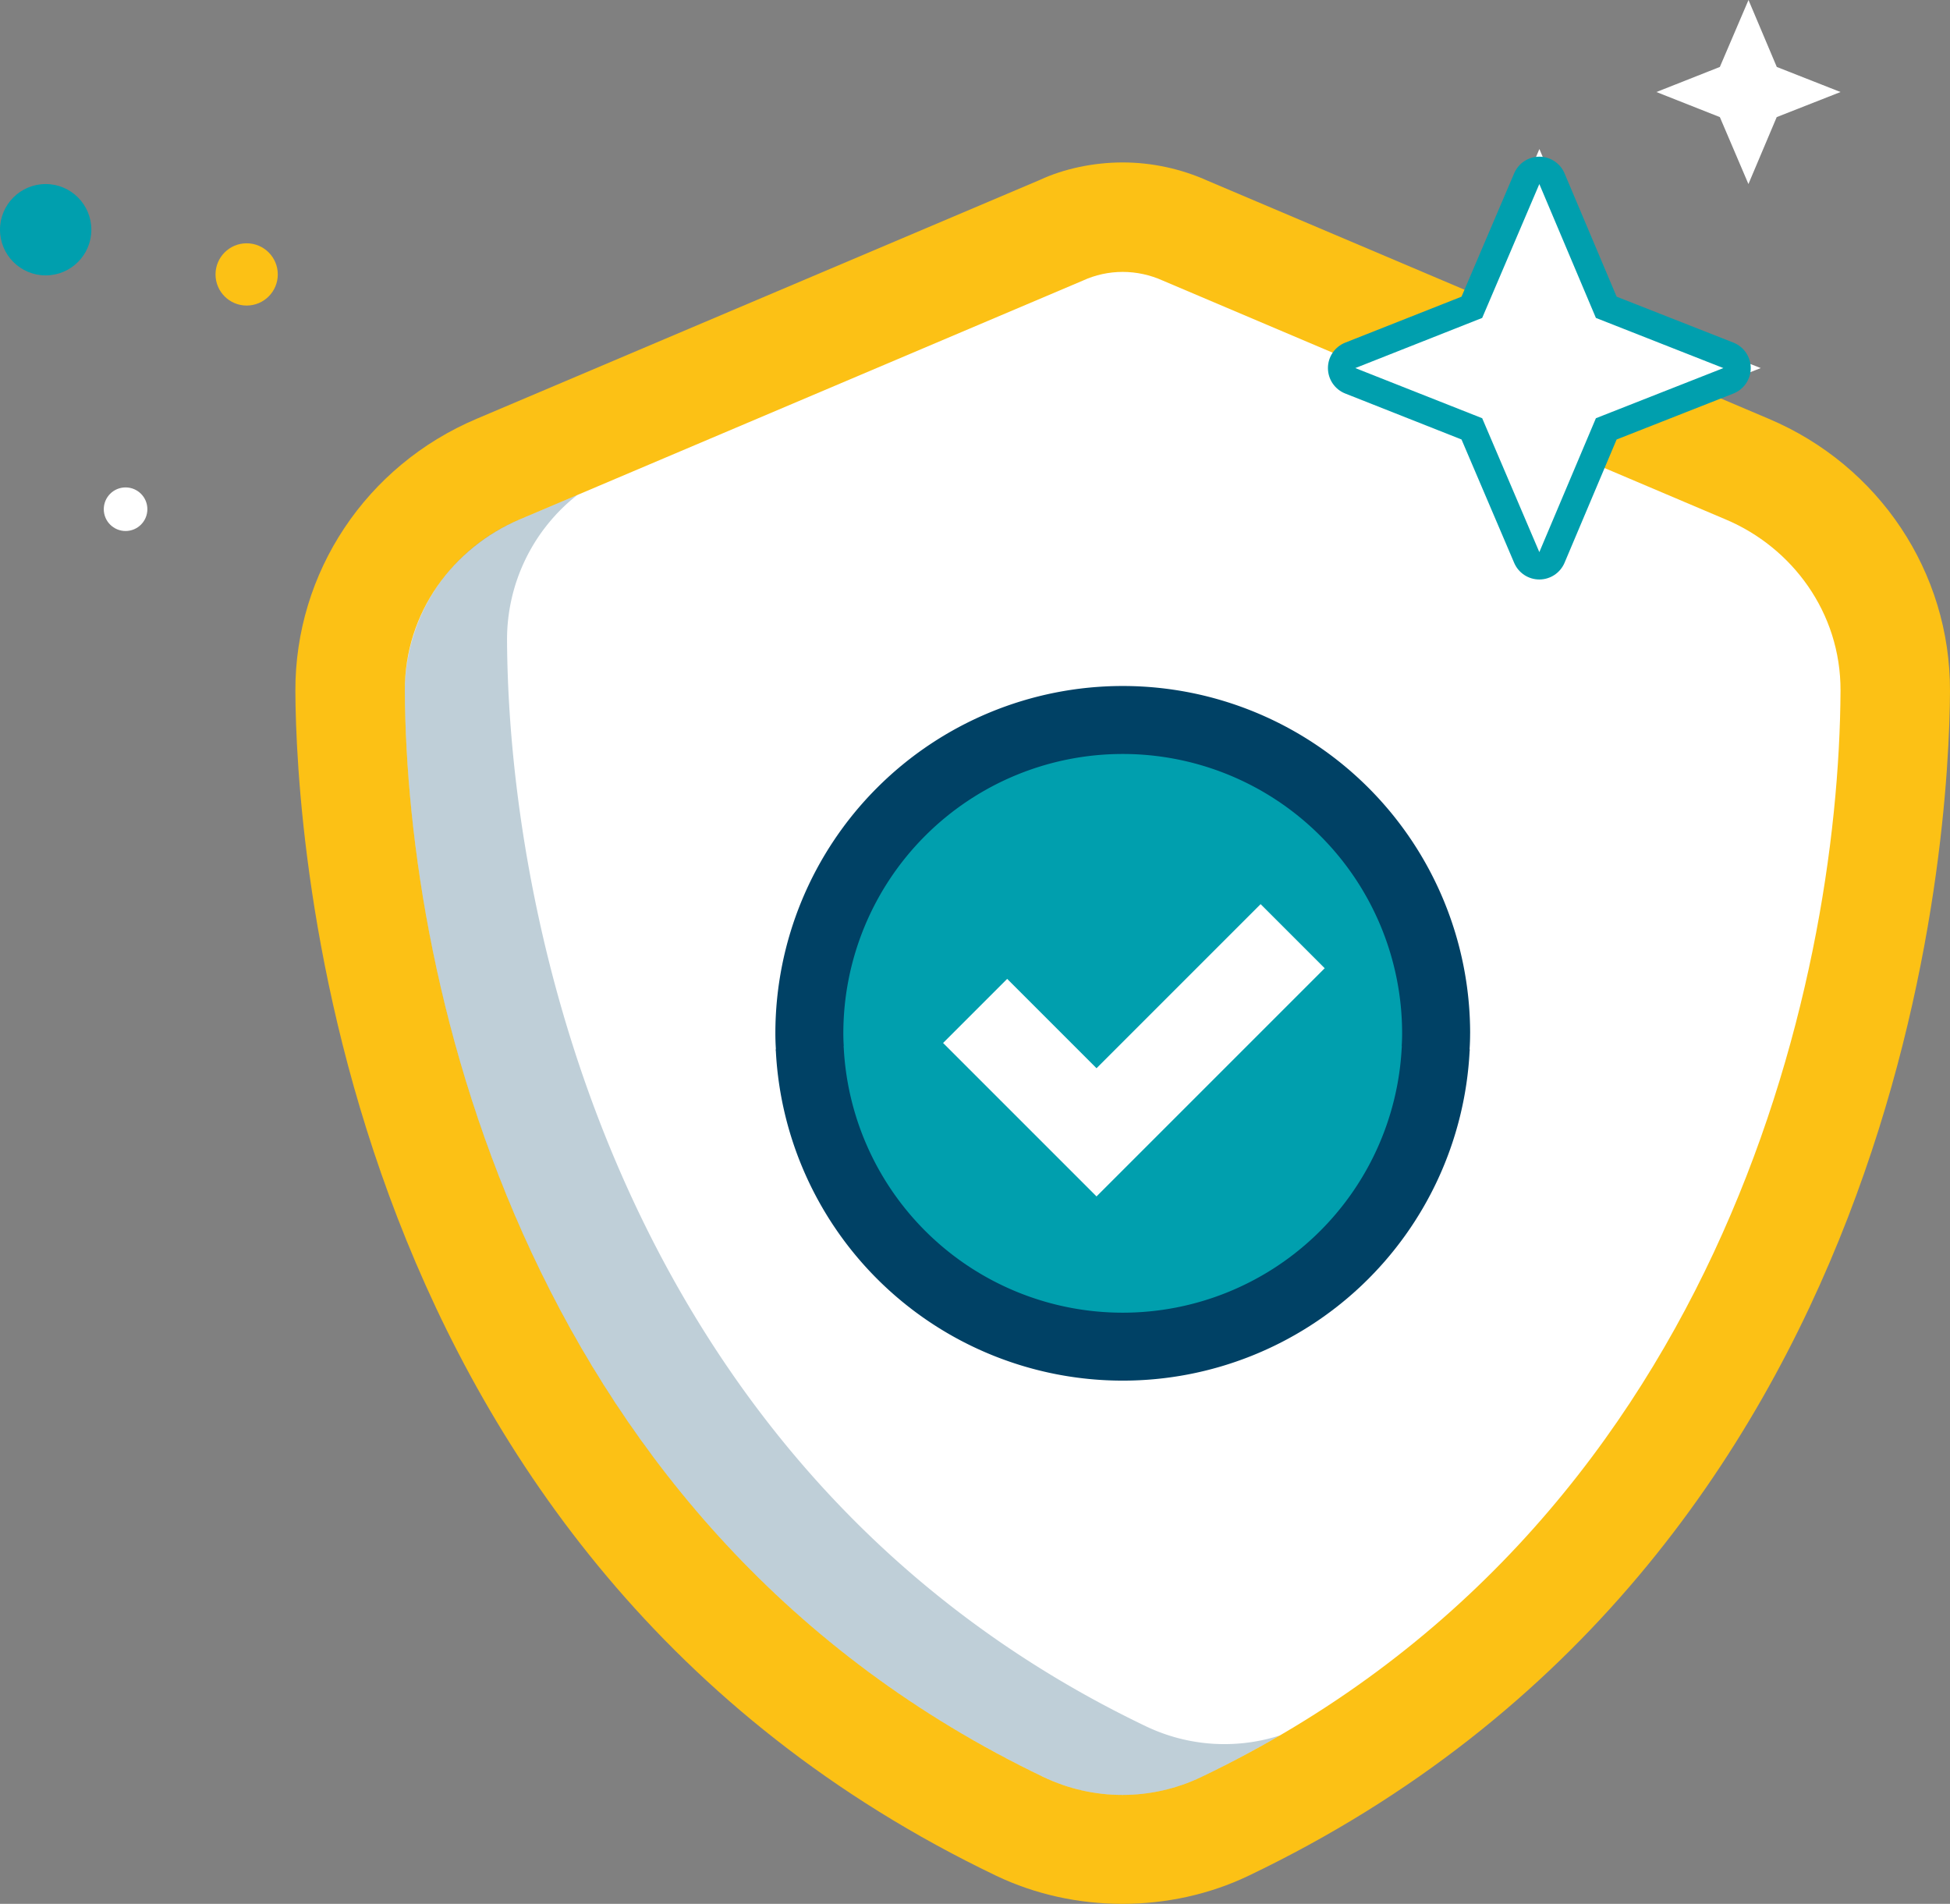 <?xml version="1.0" encoding="UTF-8"?>
<svg xmlns="http://www.w3.org/2000/svg" width="142.508" height="139.135" viewBox="0 0 142.508 139.135">
  <rect x="0" y="0" width="142.508" height="139.135" fill="#808080" stroke="none"/>
  <g id="Group_3356" data-name="Group 3356" transform="translate(-381.924 -5241.056)">
    <g id="Group_145" data-name="Group 145" transform="translate(390.404 5241.056)">
      <g id="Path_160" data-name="Path 160" transform="translate(-124.951 -53.725)" fill="#fff">
        <path d="M 198.496 188.9 C 195.917 188.9 193.324 188.31 190.997 187.196 C 181.707 182.745 173.512 176.74 166.64 169.349 C 160.653 162.91 155.624 155.375 151.693 146.954 C 148.36 139.816 145.834 132.098 144.183 124.015 C 142.824 117.36 142.089 110.515 142.057 104.219 L 142.057 104.216 L 142.057 104.213 C 142.044 100.649 143.111 97.215 145.145 94.282 C 147.073 91.501 149.745 89.332 152.872 88.01 L 193.996 70.57 C 195.397 69.933 196.959 69.596 198.518 69.596 C 200.064 69.596 201.63 69.931 203.049 70.564 L 244.166 88.011 C 247.292 89.333 249.963 91.502 251.891 94.282 C 253.924 97.215 254.992 100.649 254.978 104.213 L 254.978 104.216 L 254.978 104.219 C 254.946 110.516 254.211 117.361 252.852 124.015 C 251.2 132.099 248.672 139.817 245.337 146.955 C 241.402 155.376 236.368 162.911 230.376 169.35 C 223.496 176.742 215.293 182.746 205.993 187.196 C 203.668 188.31 201.075 188.9 198.496 188.9 Z" stroke="none"></path>
        <path d="M 198.518 73.596 C 197.512 73.596 196.507 73.815 195.611 74.23 L 154.429 91.695 C 149.62 93.727 146.036 98.471 146.057 104.198 C 146.167 125.882 155.085 165.555 192.725 183.588 C 196.375 185.337 200.616 185.337 204.266 183.588 C 241.951 165.555 250.869 125.882 250.978 104.198 C 251 98.471 247.415 93.727 242.606 91.695 L 201.447 74.23 C 200.529 73.815 199.523 73.596 198.518 73.596 M 198.518 65.596 C 200.646 65.596 202.799 66.061 204.744 66.941 L 245.731 84.33 C 253.807 87.743 259.011 95.556 258.978 104.228 C 258.926 114.623 256.207 167.601 207.72 190.804 C 202 193.545 194.995 193.546 189.269 190.803 C 140.826 167.594 138.11 114.622 138.057 104.239 C 138.025 95.556 143.229 87.743 151.315 84.326 L 192.487 66.865 C 194.188 66.072 196.356 65.596 198.518 65.596 Z" stroke="none" fill="#fcc115"></path>
      </g>
      <path id="Path_161" data-name="Path 161" d="M210,181.015q-2.743,1.6-5.728,3.034a13.344,13.344,0,0,1-11.544,0c-37.646-18.031-46.564-57.7-46.671-79.387a13.585,13.585,0,0,1,8.373-12.507l4.221-1.789a13.434,13.434,0,0,0-5.125,10.581c.107,21.687,9.025,61.356,46.671,79.387A13.282,13.282,0,0,0,210,181.015Z" transform="translate(-124.951 -54.186)" fill="#004165" opacity="0.25"></path>
      <g id="Group_143" data-name="Group 143" transform="translate(48.183 50.136)">
        <path id="Path_163" data-name="Path 163" d="M224.673,130.1c0,.375-.012.75-.036,1.125a.471.471,0,0,1,0,.181,25.384,25.384,0,0,1-50.7,0,.435.435,0,0,1,0-.181c-.024-.375-.036-.75-.036-1.125a25.387,25.387,0,0,1,50.774,0Z" transform="translate(-173.899 -104.716)" fill="#004165"></path>
        <path id="Path_164" data-name="Path 164" d="M219.844,130.239q0,.452-.029.9a.367.367,0,0,1,0,.146,20.416,20.416,0,0,1-40.778,0,.369.369,0,0,1,0-.146q-.029-.452-.029-.9a20.418,20.418,0,0,1,40.836,0Z" transform="translate(-174.039 -104.856)" fill="#009fae"></path>
        <path id="Path_165" data-name="Path 165" d="M188.912,128.976l8.872,8.872,14.334-14.334" transform="translate(-174.312 -105.233)" fill="none" stroke="#fff" stroke-width="6.624"></path>
      </g>
      <g id="Path_166" data-name="Path 166" transform="translate(-126.914 -53.543)" fill="#fff" stroke-linecap="round" stroke-linejoin="round">
        <path d="M 230.935 96.45 L 230.011 94.284 L 225.998 84.884 L 217.113 81.372 L 214.76 80.442 L 217.113 79.512 L 225.998 76.001 L 230.011 66.6 L 230.935 64.434 L 231.852 66.604 L 235.822 76 L 244.746 79.512 L 247.111 80.442 L 244.746 81.373 L 235.822 84.884 L 231.852 94.281 L 230.935 96.45 Z" stroke="none"></path>
        <path d="M 230.93 66.993 L 226.754 76.777 L 217.481 80.442 L 226.754 84.107 L 230.93 93.892 L 235.064 84.107 L 244.38 80.442 L 235.064 76.777 L 230.93 66.993 M 230.93 64.993 C 230.932 64.993 230.933 64.993 230.934 64.993 C 231.737 64.994 232.46 65.475 232.773 66.214 L 236.579 75.224 L 245.112 78.581 C 245.877 78.882 246.38 79.62 246.38 80.442 C 246.38 81.264 245.877 82.002 245.112 82.303 L 236.579 85.661 L 232.773 94.67 C 232.46 95.409 231.737 95.89 230.934 95.892 C 230.933 95.892 230.932 95.892 230.93 95.892 C 230.129 95.892 229.406 95.414 229.091 94.677 L 225.243 85.66 L 216.746 82.302 C 215.982 82.001 215.481 81.263 215.481 80.442 C 215.481 79.621 215.982 78.884 216.746 78.582 L 225.243 75.224 L 229.091 66.208 C 229.406 65.471 230.129 64.993 230.93 64.993 Z" stroke="none" fill="#009fae"></path>
      </g>
      <path id="Path_167" data-name="Path 167" d="M246.838,53.163l2.067,4.892,4.658,1.833L248.9,61.721l-2.067,4.892-2.088-4.892-4.637-1.833,4.637-1.833Z" transform="translate(-127.536 -53.163)" fill="#fff"></path>
      <ellipse id="Ellipse_31" data-name="Ellipse 31" cx="2.275" cy="2.275" rx="2.275" ry="2.275" transform="translate(7.271 17.78)" fill="#fcc115"></ellipse>
      <ellipse id="Ellipse_32" data-name="Ellipse 32" cx="1.593" cy="1.593" rx="1.593" ry="1.593" transform="translate(-0.896 35.62)" fill="#fff"></ellipse>
      <ellipse id="Ellipse_33" data-name="Ellipse 33" cx="3.338" cy="3.338" rx="3.338" ry="3.338" transform="translate(-8.48 13.45)" fill="#009fae"></ellipse>
    </g>
  </g>
</svg>
